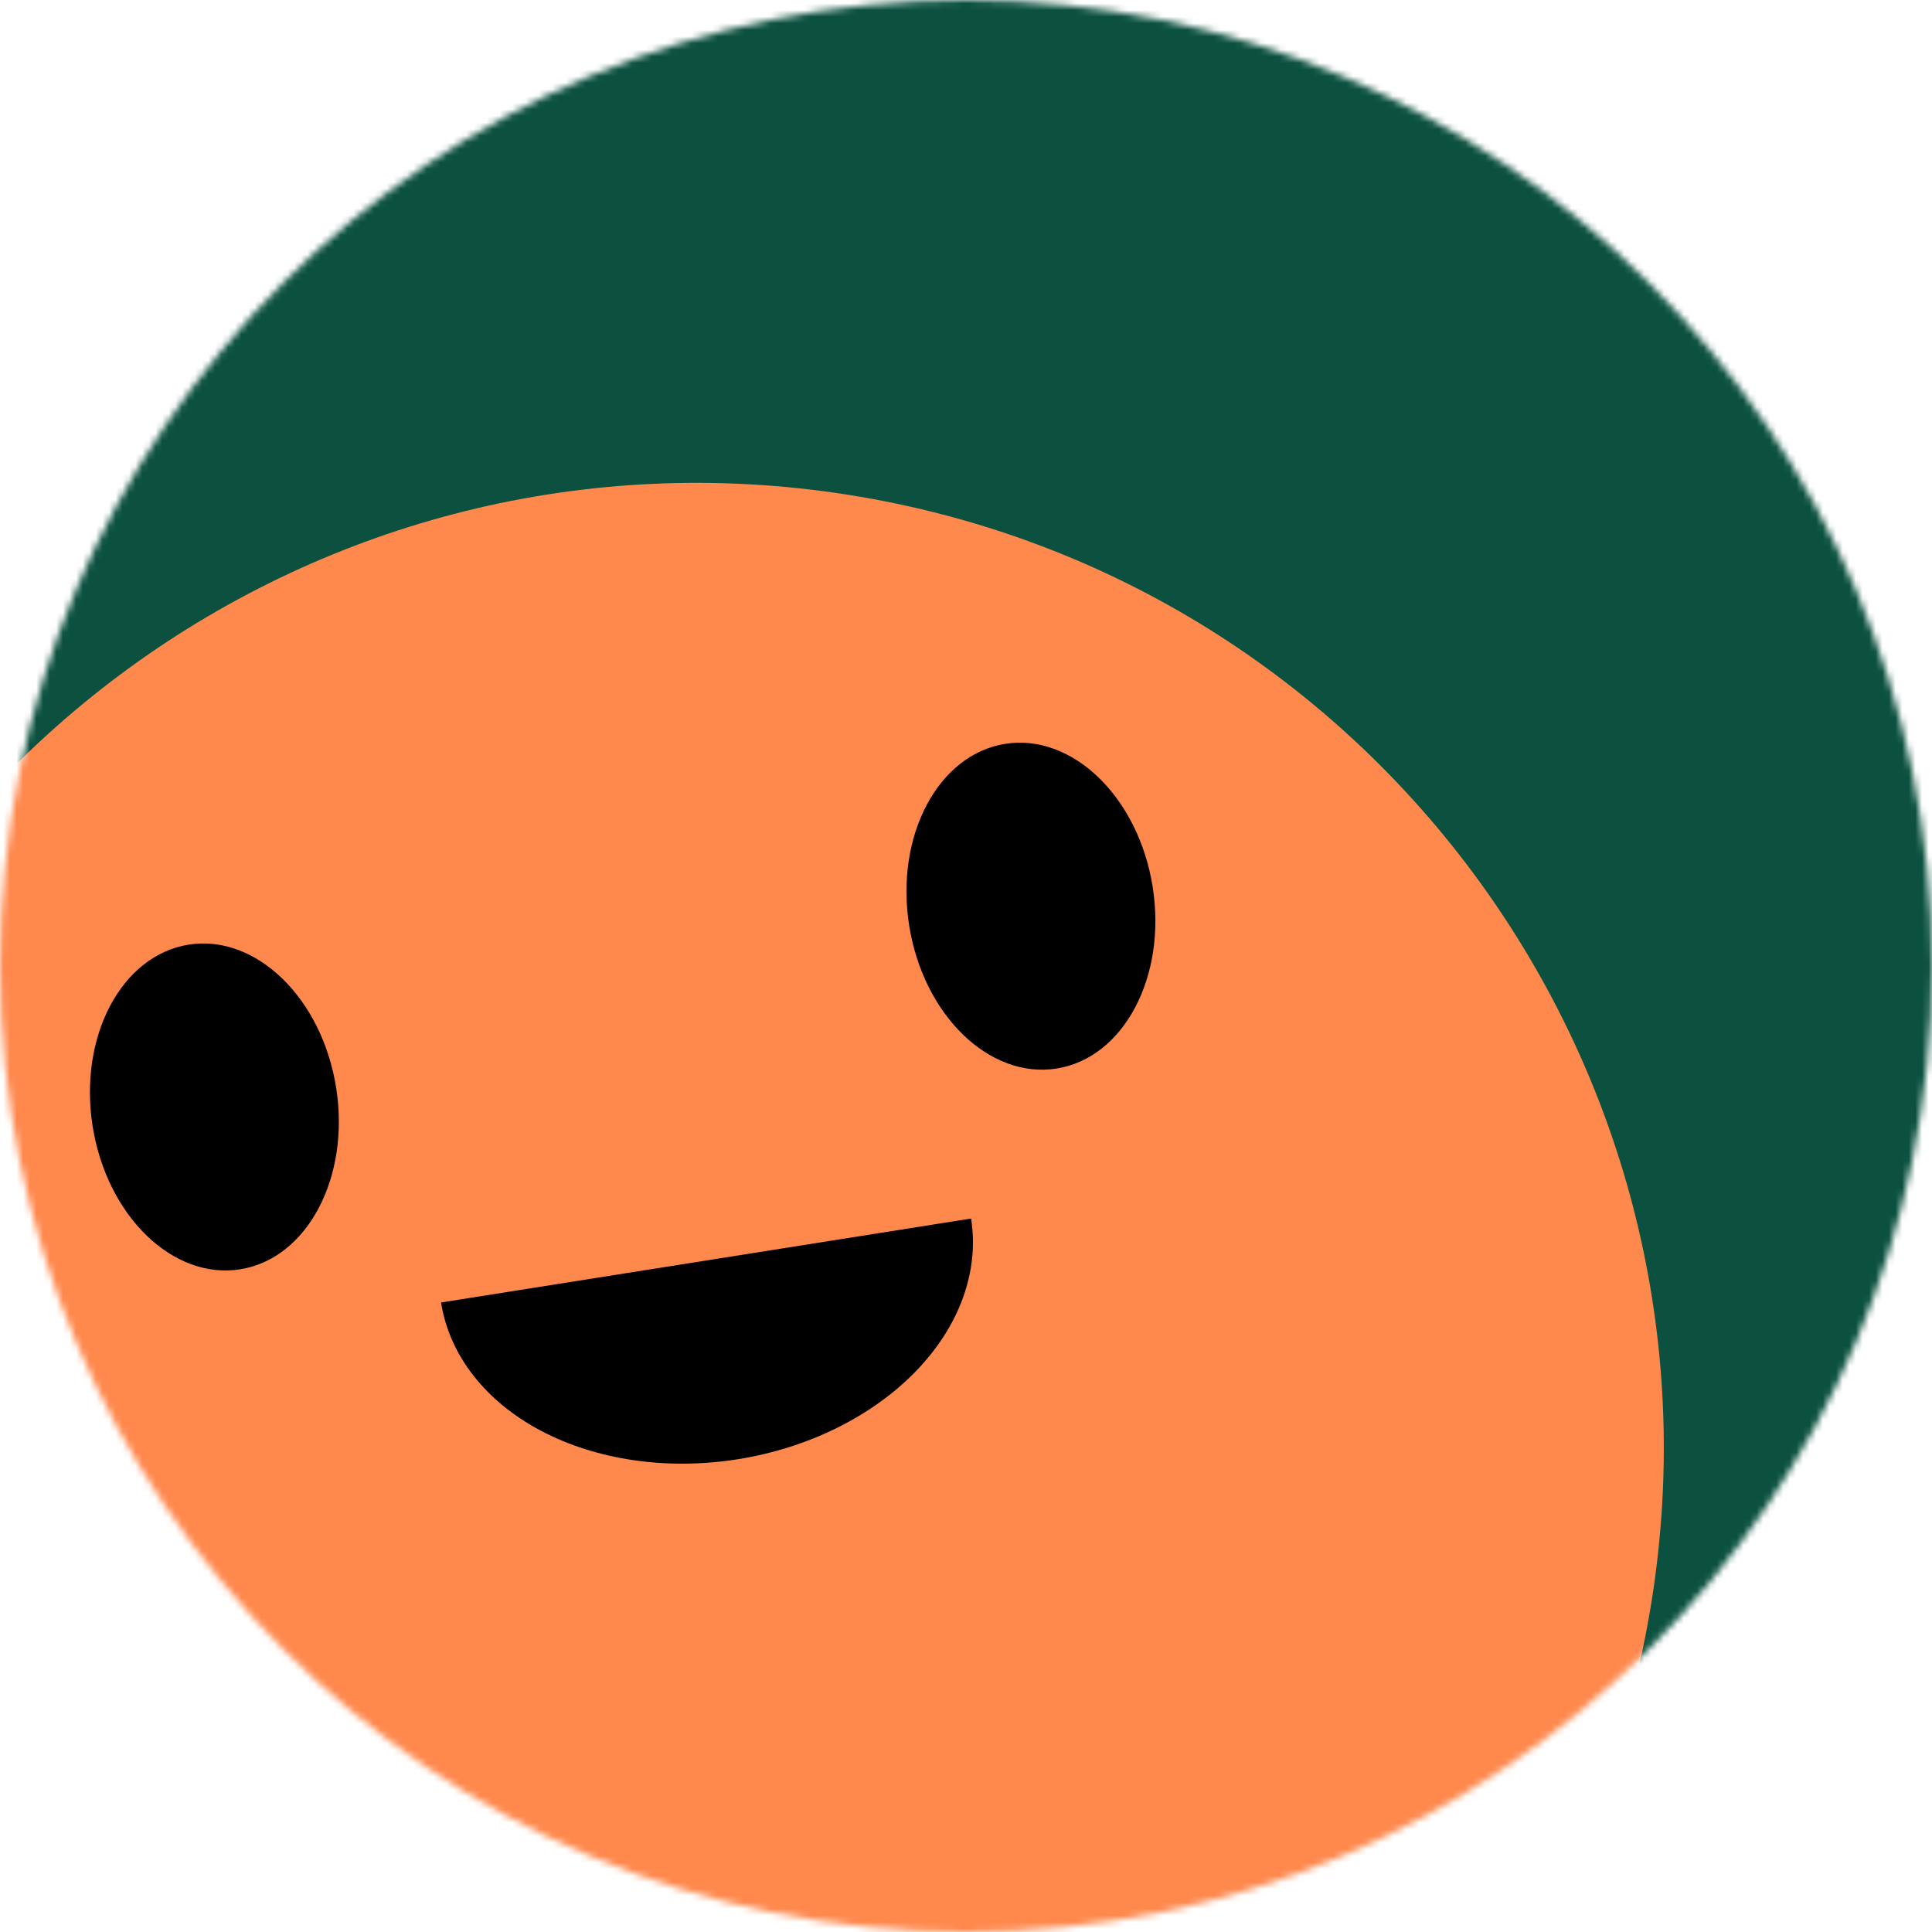 <svg xmlns="http://www.w3.org/2000/svg" width="292" height="292" viewBox="0 0 292 292" fill="none"><g clip-path="url(#clip0_312_2618)"><mask id="mask0_312_2618" style="mask-type:luminance" maskUnits="userSpaceOnUse" x="0" y="0" width="292" height="292"><path d="M292 146C292 65.366 226.634 0 146 0C65.366 0 0 65.366 0 146C0 226.634 65.366 292 146 292C226.634 292 292 226.634 292 146Z" fill="white"></path></mask><g mask="url(#mask0_312_2618)"><path d="M292 0H0V292H292V0Z" fill="#0C513F"></path><path d="M-38.758 196.16C-51.372 275.801 2.964 350.588 82.605 363.202C162.246 375.816 237.033 321.48 249.647 241.839C262.261 162.198 207.925 87.411 128.284 74.797C48.643 62.183 -26.144 116.52 -38.758 196.16Z" fill="#FF884D"></path><path d="M66.657 196.855C67.919 204.823 73.349 211.796 81.754 216.24C90.158 220.684 100.848 222.236 111.471 220.553C122.095 218.871 131.782 214.092 138.402 207.268C145.022 200.444 148.031 192.134 146.769 184.167" fill="black"></path><path d="M174.214 134.046C172.068 120.495 162.089 110.815 151.926 112.425C141.763 114.034 135.264 126.324 137.41 139.875C139.556 153.426 149.535 163.106 159.698 161.497C169.861 159.887 176.36 147.597 174.214 134.046Z" fill="black"></path><path d="M50.805 164.393C48.659 150.842 38.68 141.162 28.517 142.771C18.354 144.381 11.855 156.671 14.001 170.222C16.148 183.773 26.126 193.453 36.289 191.843C46.453 190.233 52.952 177.943 50.805 164.393Z" fill="black"></path></g></g><defs><clipPath id="clip0_312_2618"><rect width="292" height="292" fill="white"></rect></clipPath></defs></svg>